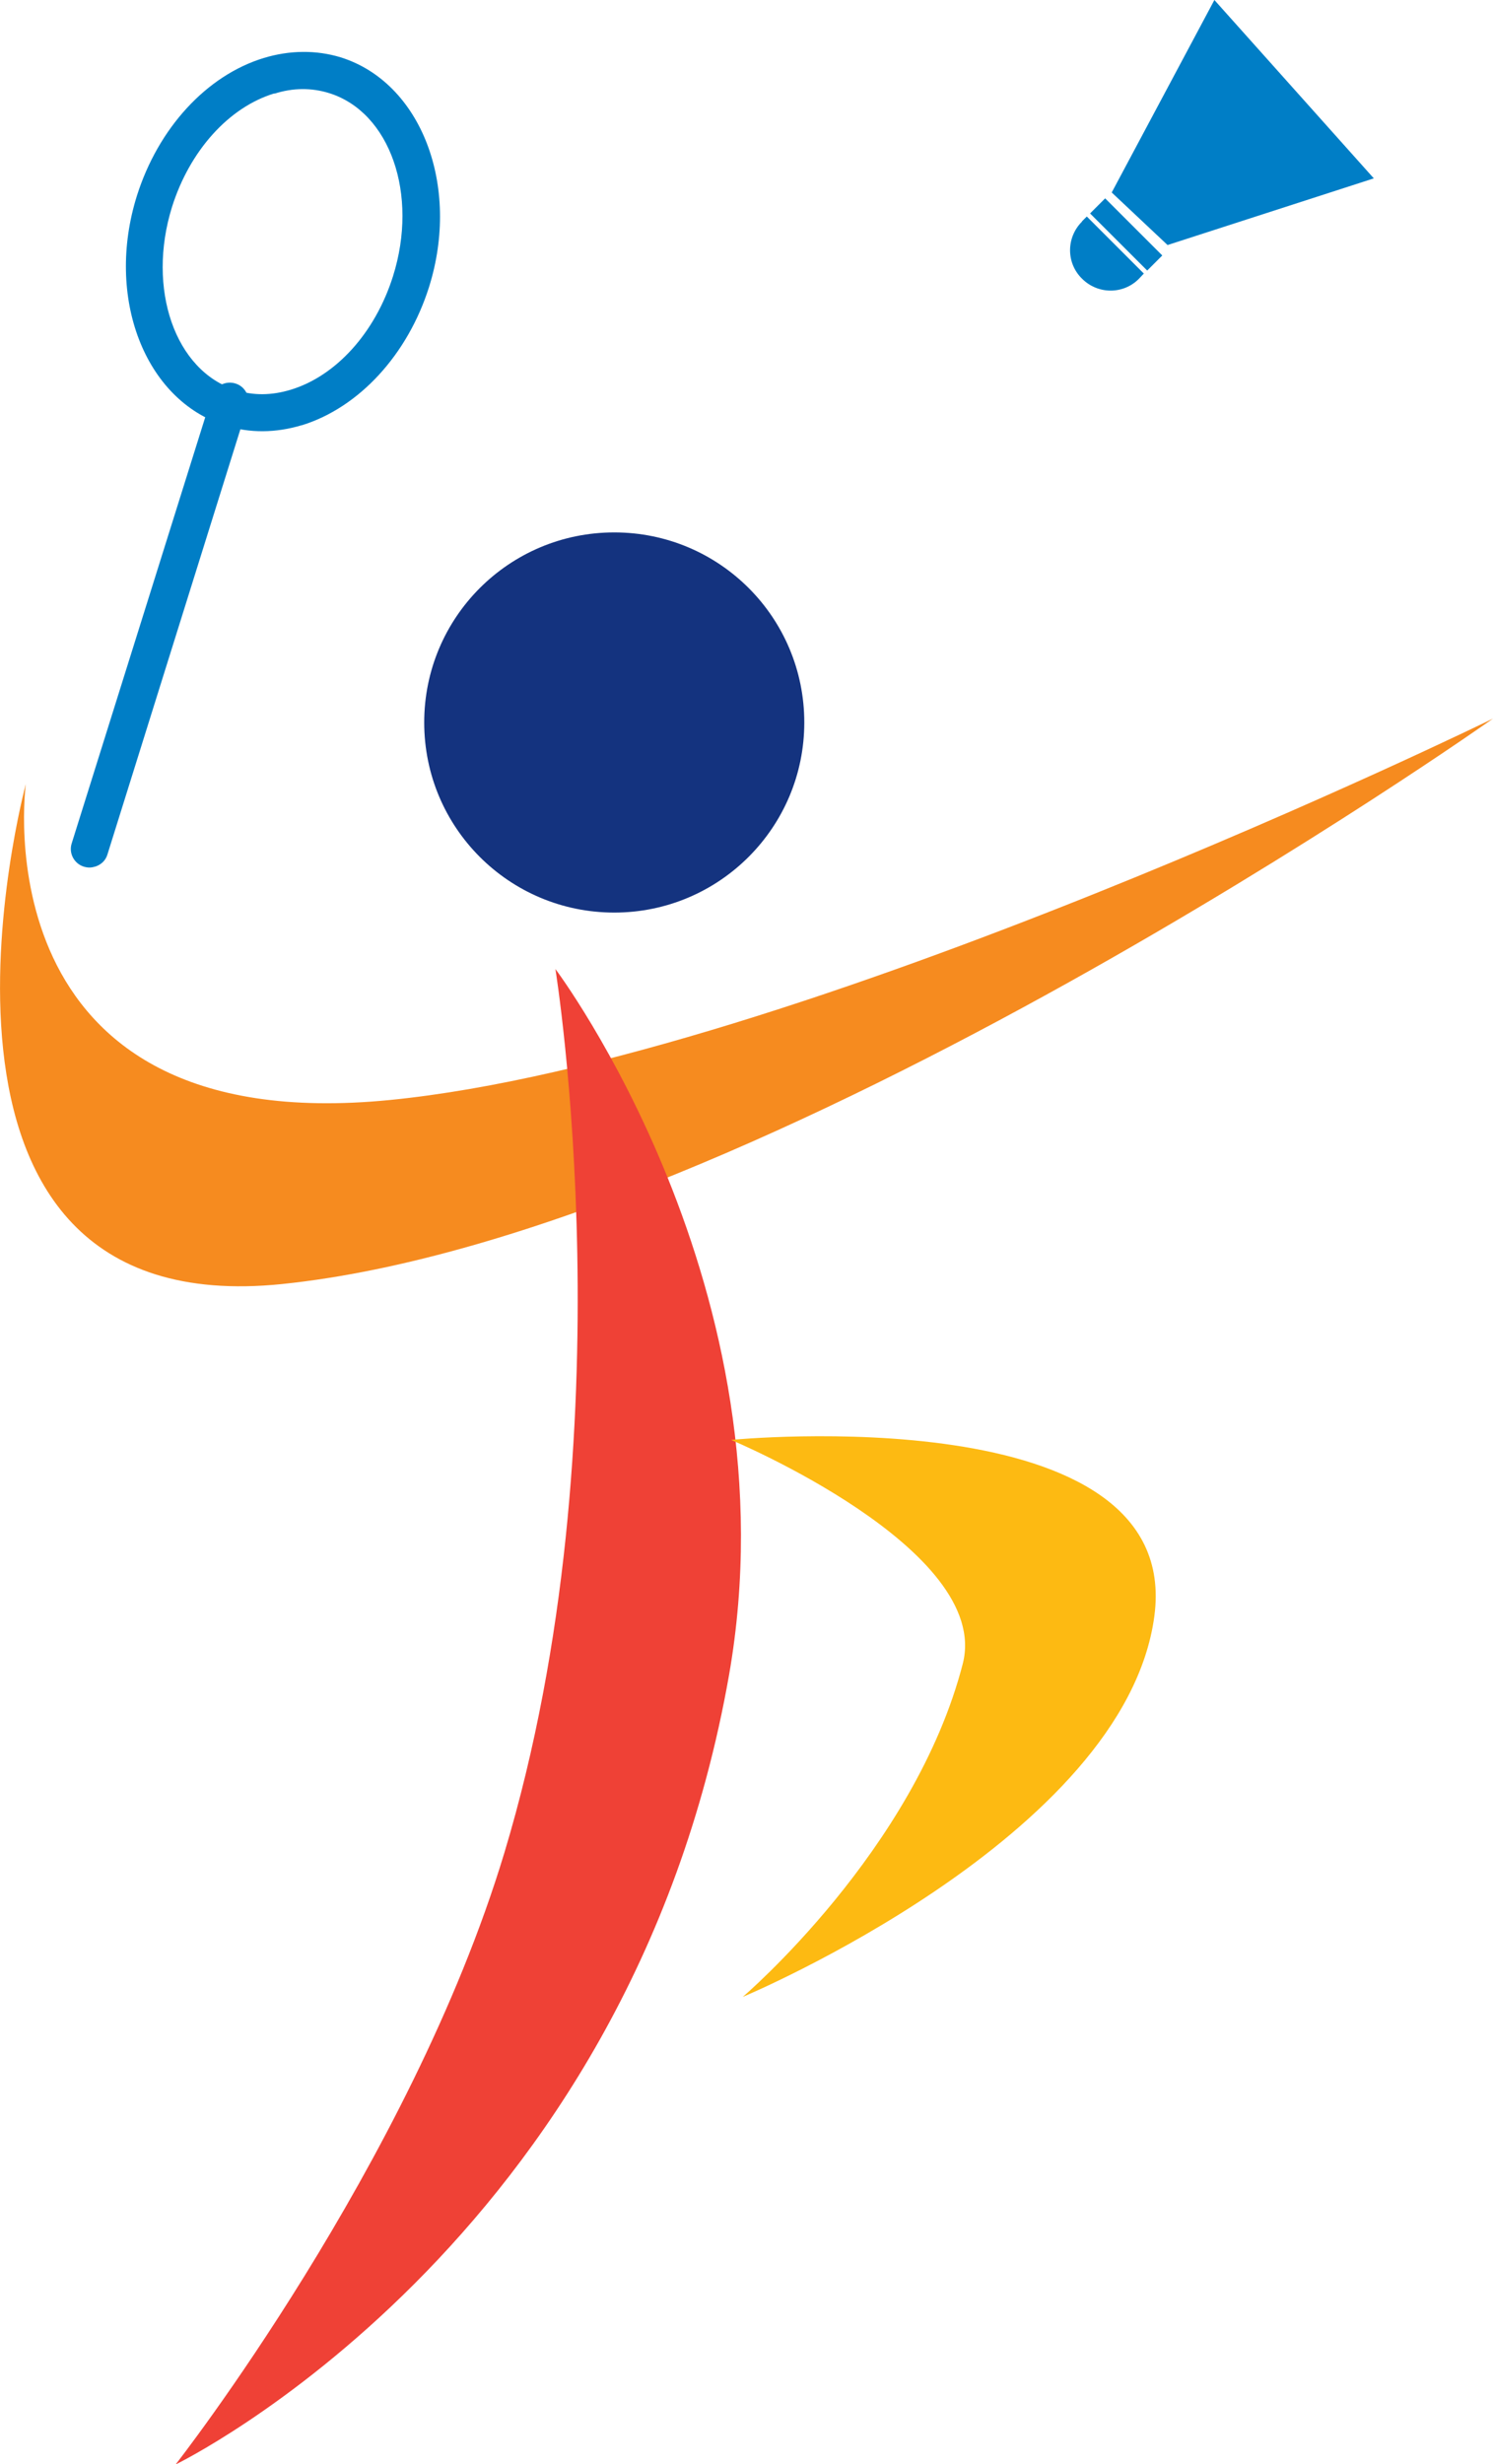 <?xml version="1.0" encoding="UTF-8"?>
<svg xmlns="http://www.w3.org/2000/svg" viewBox="0 0 49.73 82.06">
  <defs>
    <style>
      .cls-1 {
        fill: #ef4136;
        mix-blend-mode: multiply;
      }

      .cls-2 {
        fill: #14337f;
      }

      .cls-3 {
        fill: #f68b1f;
      }

      .cls-4 {
        isolation: isolate;
      }

      .cls-5 {
        fill: #fdba12;
        mix-blend-mode: color-burn;
      }

      .cls-6 {
        fill: #007ec6;
      }
    </style>
  </defs>
  <g class="cls-4">
    <g id="Layer_2" data-name="Layer 2">
      <g id="Layer_1-2" data-name="Layer 1">
        <g>
          <path class="cls-2" d="M26.79,24.06c0,3.49-2.83,6.33-6.33,6.33s-6.33-2.83-6.33-6.33,2.83-6.33,6.33-6.33,6.33,2.83,6.33,6.33Z"/>
          <g>
            <path class="cls-6" d="M10.05,14.16c-.86.26-1.74.27-2.55.01-2.68-.84-4-4.27-2.94-7.65.71-2.25,2.32-4.01,4.23-4.59.86-.26,1.74-.27,2.56-.02,2.68.84,4,4.28,2.94,7.65-.71,2.25-2.33,4.01-4.23,4.6h0ZM9.14,3.11c-1.52.46-2.82,1.91-3.41,3.78-.85,2.73.1,5.47,2.13,6.1.58.19,1.19.18,1.82-.01,1.52-.46,2.82-1.91,3.41-3.78.86-2.73-.1-5.47-2.13-6.1-.58-.18-1.2-.18-1.82.02h0Z"/>
            <path class="cls-6" d="M3.16,28.86c-.12.04-.24.04-.37,0-.32-.1-.51-.45-.4-.78l4.67-14.9c.1-.33.45-.51.78-.41.33.1.51.45.4.78l-4.66,14.9c-.06.21-.22.35-.41.41h0Z"/>
          </g>
          <path class="cls-3" d="M.86,26.11s-1.63,11.89,12.14,10.52c13.49-1.34,36.73-12.7,36.73-12.7,0,0-24.29,17.17-40.33,18.83C-4,44.14.86,26.11.86,26.11Z"/>
          <path class="cls-1" d="M18.5,32.27s2.51,15.46-1.7,29.43c-3.14,10.4-10.95,20.37-10.95,20.37,0,0,15.08-7.3,18.43-26.27,2.26-12.85-5.78-23.53-5.78-23.53Z"/>
          <path class="cls-5" d="M24.35,47.95s8.69,3.63,7.72,7.45c-1.6,6.22-7.33,11.1-7.33,11.1,0,0,12.73-5.32,13.71-12.68.98-7.35-14.09-5.87-14.09-5.87Z"/>
          <g>
            <rect class="cls-6" x="37.15" y="6.46" width=".71" height="2.69" transform="translate(5.48 28.82) rotate(-45.02)"/>
            <polygon class="cls-6" points="36.67 7.11 36.81 6.96 38.35 8.5 38.21 8.64 36.67 7.11"/>
            <path class="cls-6" d="M36.04,7.38c-.53.53-.53,1.38,0,1.9.53.53,1.38.53,1.9,0l.16-.17-1.9-1.9-.16.16Z"/>
            <path class="cls-6" d="M36.99,9.42c-.29,0-.56-.11-.77-.32-.42-.42-.42-1.1-.02-1.52l1.54,1.54c-.2.2-.47.3-.75.3Z"/>
            <polygon class="cls-6" points="37.03 6.41 38.89 8.16 45.76 5.94 40.45 0 37.03 6.41"/>
          </g>
        </g>
      </g>
    </g>
  </g>
</svg>